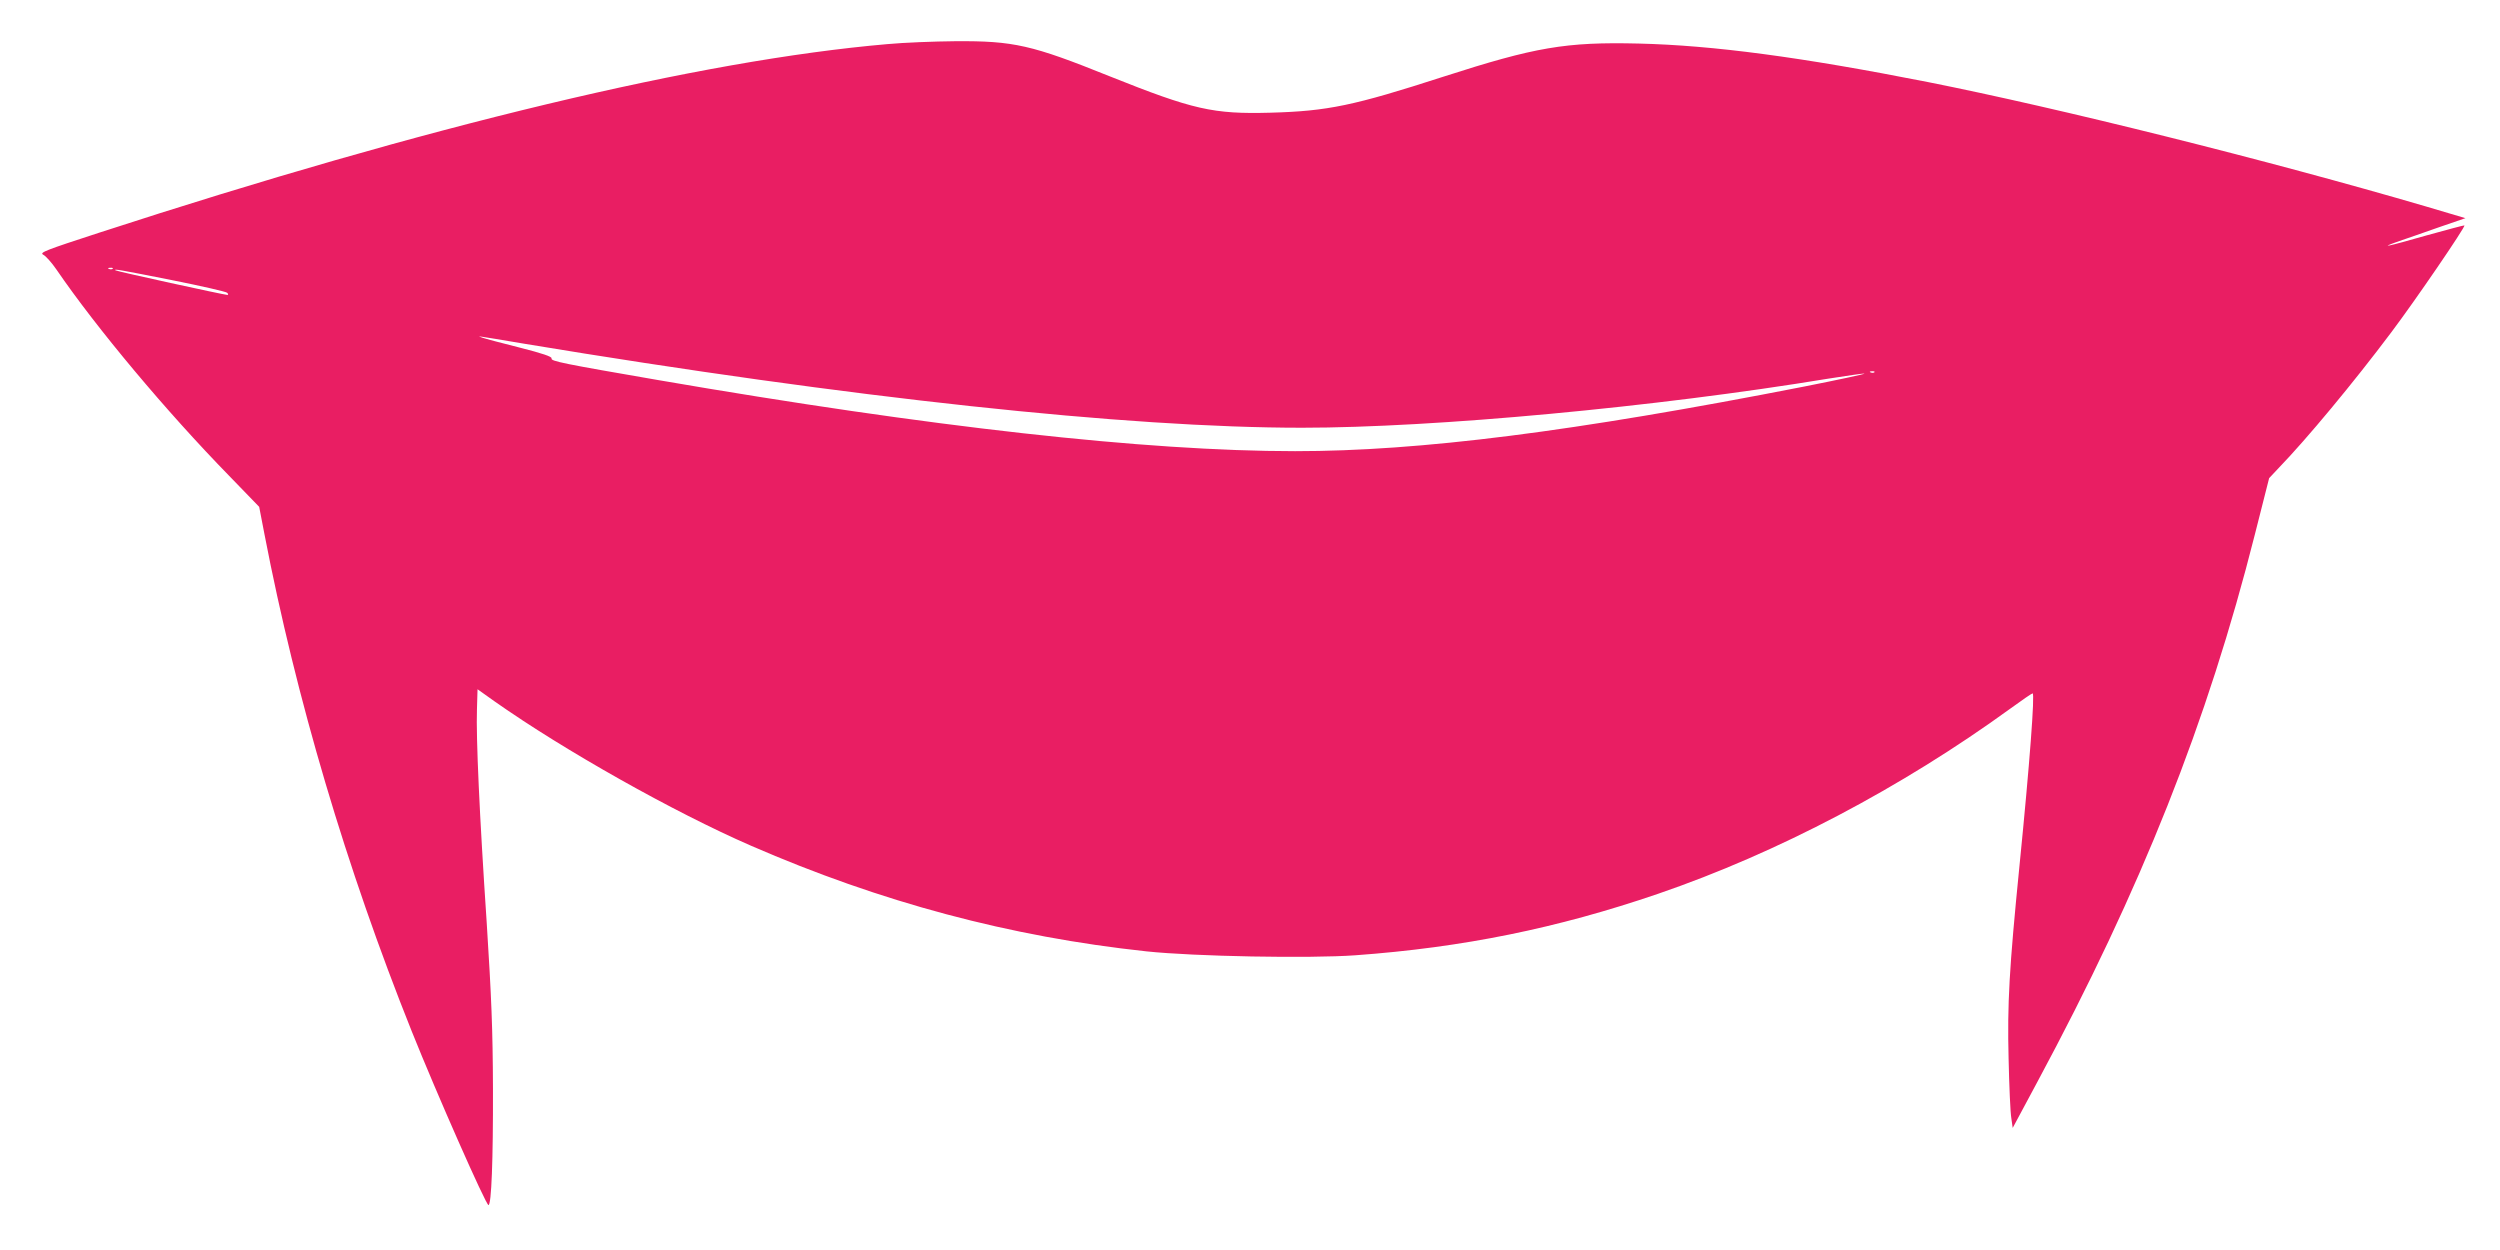 <?xml version="1.0" standalone="no"?>
<!DOCTYPE svg PUBLIC "-//W3C//DTD SVG 20010904//EN"
 "http://www.w3.org/TR/2001/REC-SVG-20010904/DTD/svg10.dtd">
<svg version="1.0" xmlns="http://www.w3.org/2000/svg"
 width="1280pt" height="640pt" viewBox="0 0 1280 640"
 preserveAspectRatio="xMidYMid meet">
<g transform="translate(0,640) scale(0.1,-0.1)"
fill="#e91e63" stroke="none">
<path d="M4542 6174 c-957 -83 -2343 -415 -4036 -966 -273 -89 -305 -101 -285
-112 13 -6 44 -41 68 -76 206 -301 562 -726 885 -1057 l153 -158 27 -140 c162
-840 419 -1708 754 -2545 129 -322 380 -890 393 -890 15 0 24 230 23 595 -1
306 -8 472 -32 850 -37 551 -55 949 -50 1093 l3 103 90 -64 c354 -249 915
-565 1310 -737 664 -289 1326 -466 2025 -541 245 -26 836 -37 1070 -20 550 40
1033 138 1550 315 610 209 1245 543 1803 948 59 43 110 78 114 78 12 0 -15
-360 -67 -880 -53 -531 -63 -710 -56 -990 3 -140 9 -277 14 -305 l7 -50 126
235 c534 994 871 1842 1114 2804 l73 288 49 52 c143 148 384 438 576 694 125
166 381 541 375 548 -2 1 -89 -22 -193 -51 -203 -58 -254 -69 -140 -29 39 13
130 45 204 71 l134 46 -199 59 c-816 239 -1880 504 -2554 638 -649 128 -1100
188 -1480 197 -374 9 -529 -18 -1001 -170 -458 -148 -591 -176 -884 -184 -294
-8 -395 15 -825 187 -397 160 -490 181 -789 179 -108 -1 -265 -7 -349 -15z
m-3965 -1150 c-3 -3 -12 -4 -19 -1 -8 3 -5 6 6 6 11 1 17 -2 13 -5z m302 -58
c150 -30 278 -59 284 -65 6 -6 7 -11 1 -11 -15 0 -569 121 -573 126 -8 8 15 4
288 -50z m1806 -326 c1676 -278 3086 -430 3981 -430 678 0 1814 106 2693 251
101 16 185 28 187 26 3 -2 -136 -32 -308 -66 -1185 -232 -1968 -331 -2607
-331 -764 0 -1869 124 -3261 364 -487 84 -552 97 -546 111 3 9 -48 26 -162 55
-92 23 -178 46 -192 51 -30 10 -46 13 215 -31z m6912 -146 c-3 -3 -12 -4 -19
-1 -8 3 -5 6 6 6 11 1 17 -2 13 -5z"/>
</g>
</svg>
